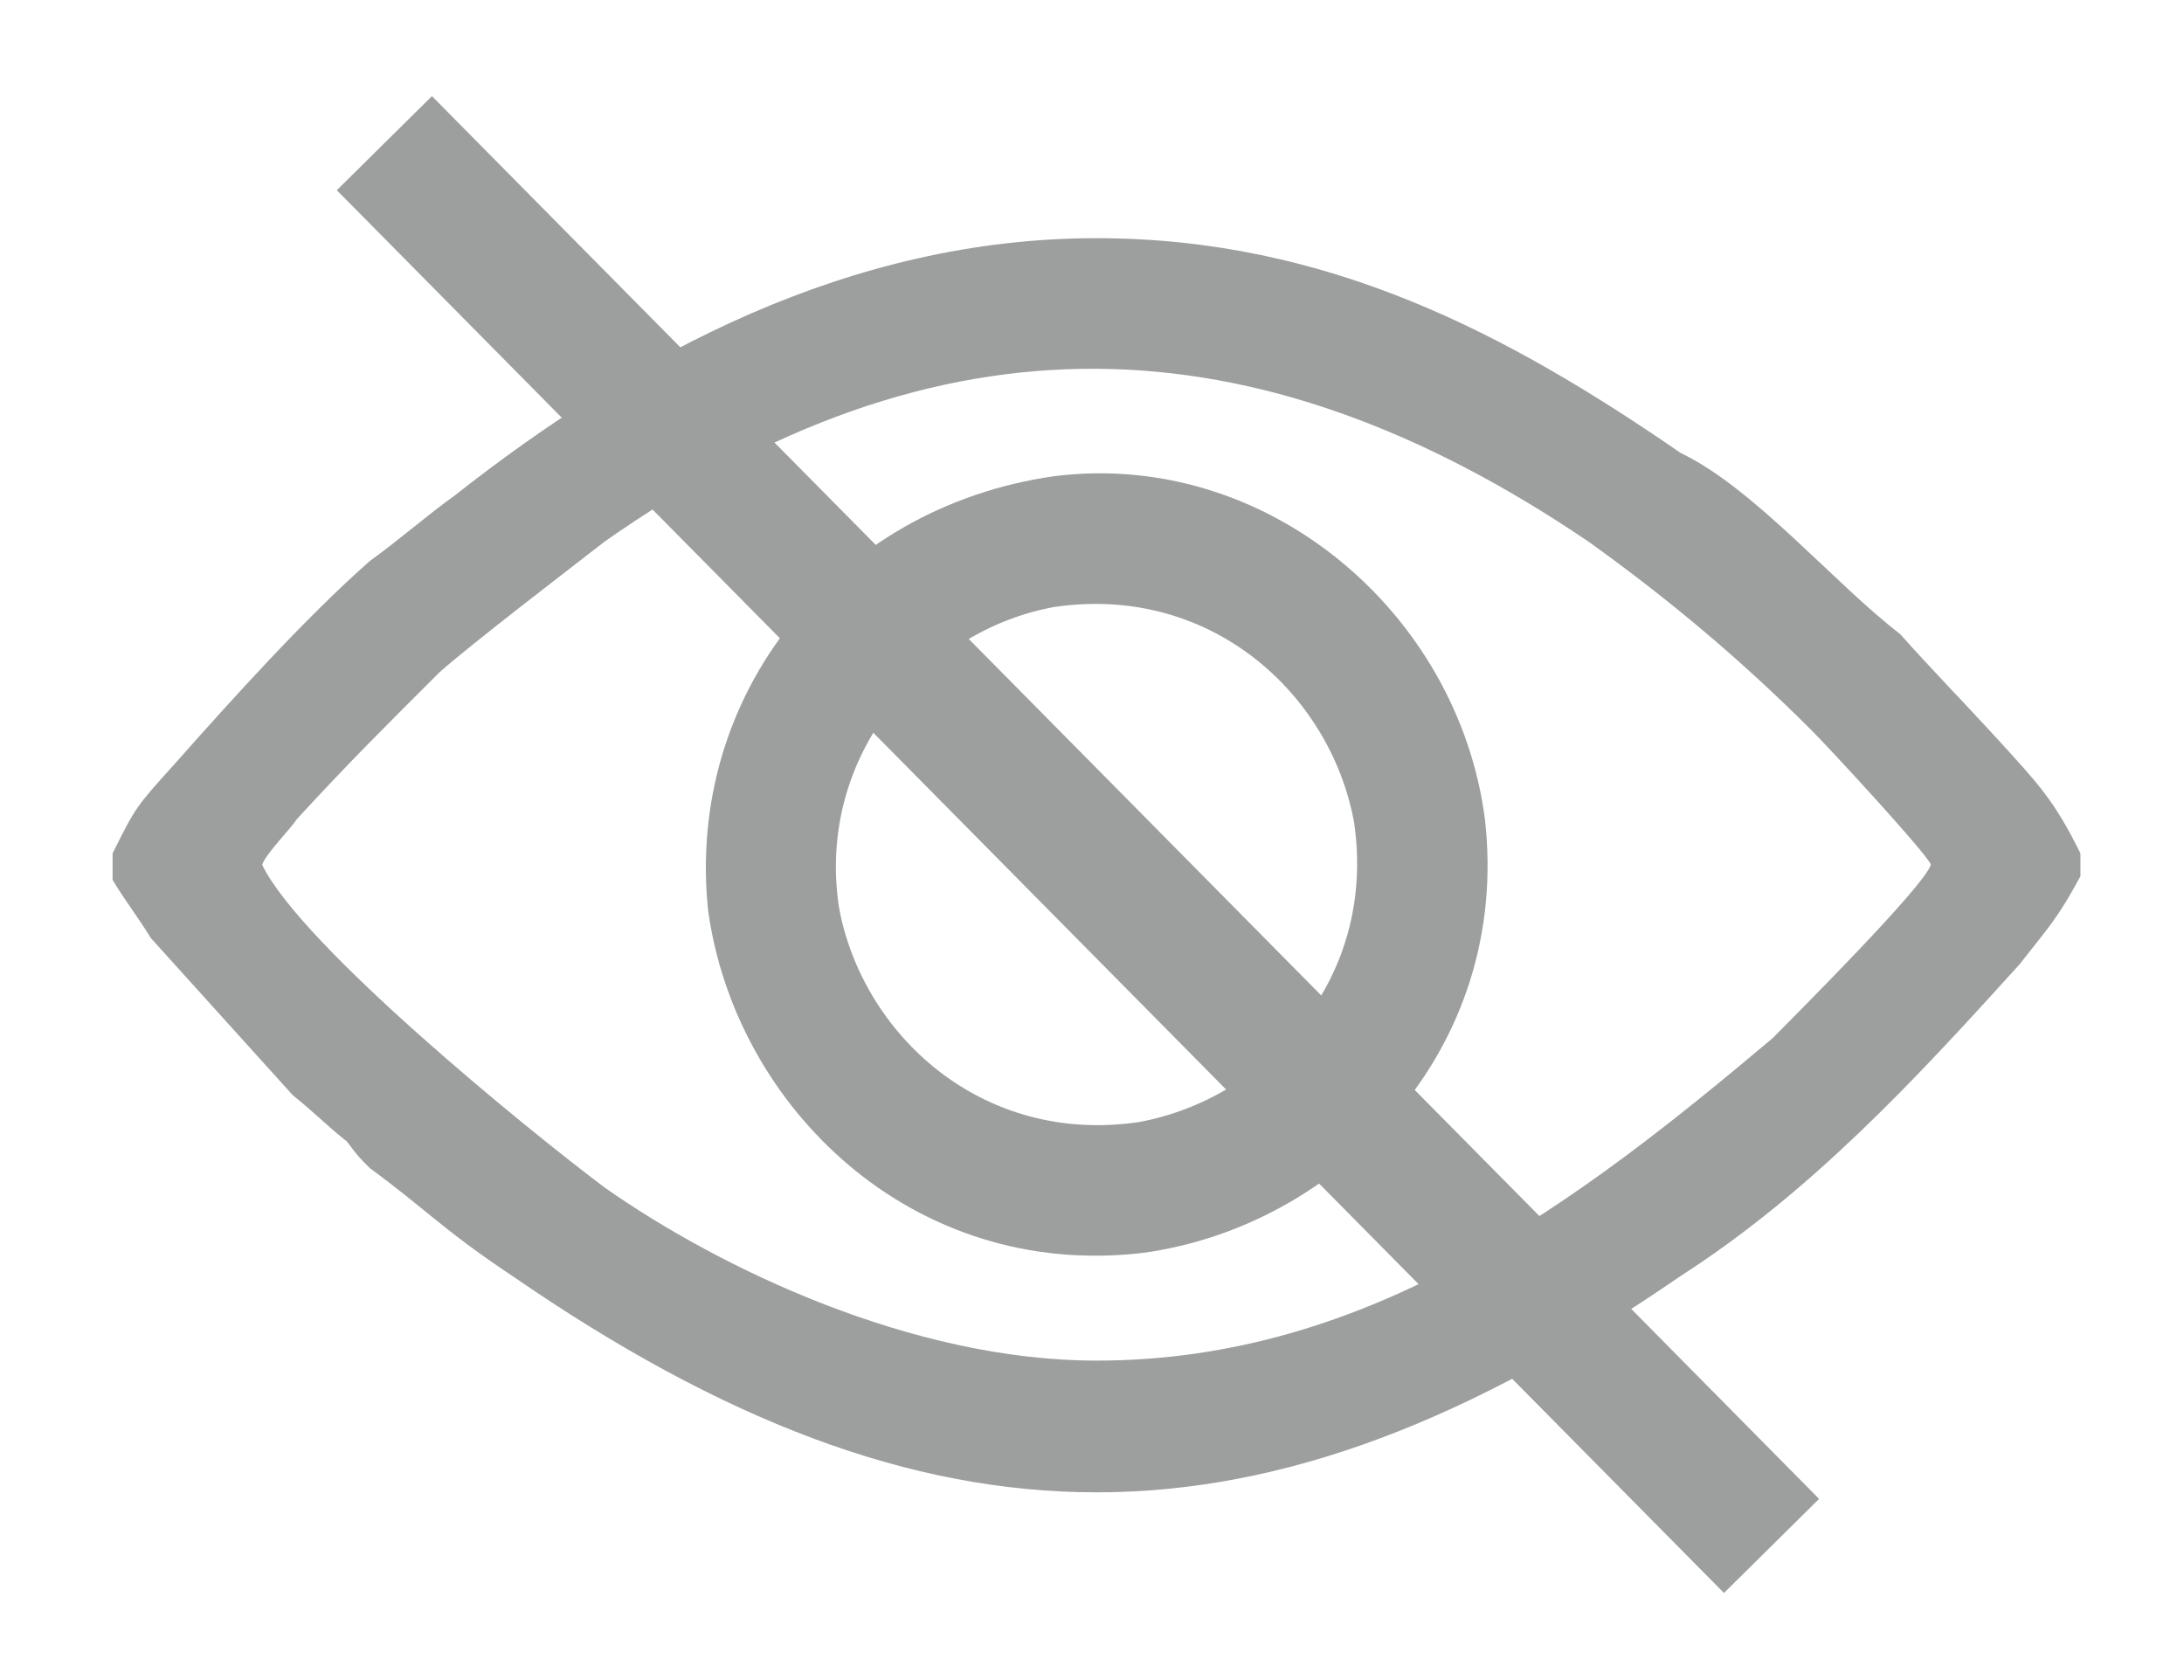 <?xml version="1.0" encoding="UTF-8"?>
<!DOCTYPE svg PUBLIC "-//W3C//DTD SVG 1.0//EN" "http://www.w3.org/TR/2001/REC-SVG-20010904/DTD/svg10.dtd">
<!-- Creator: CorelDRAW 2021.5 -->
<svg xmlns="http://www.w3.org/2000/svg" xml:space="preserve" width="130px" height="100px" version="1.0" shape-rendering="geometricPrecision" text-rendering="geometricPrecision" image-rendering="optimizeQuality" fill-rule="evenodd" clip-rule="evenodd"
viewBox="0 0 130 100.45"
 xmlns:xlink="http://www.w3.org/1999/xlink"
 xmlns:xodm="http://www.corel.com/coreldraw/odm/2003">
 <g id="Layer_x0020_1">
  <g id="_2226349665920">
   <g id="_2417479452032">
    <path fill="#9D9E9E" d="M15.38 51.7c0.25,-0.68 1.63,-2.06 2.1,-2.75 3.19,-3.47 5.28,-5.53 8.5,-8.75 2.06,-1.82 7.79,-6.19 9.88,-7.82 19.98,-14.01 38.84,-13.54 58.82,0 4.85,3.47 9.19,7.13 13.35,11.29 0.91,0.9 6.88,7.35 7.13,8.03 -0.47,1.38 -8.07,8.95 -9.44,10.35 -11.73,9.89 -24.14,19.3 -40.46,19.3 -11.01,0 -22.52,-5.51 -29.4,-10.35 -4.59,-3.44 -18.16,-14.48 -20.48,-19.3l0 0zm-8.94 -0.68l0 1.59c0.69,1.16 1.59,2.32 2.28,3.47l8.5 9.41c1.16,0.91 2.07,1.85 3.23,2.76 0.68,0.9 0.68,0.9 1.37,1.59 3.44,2.53 4.38,3.69 8.51,6.44 25.04,17.26 44.84,17.26 69.88,0 7.82,-5.03 14.01,-11.73 20.23,-18.6 1.82,-2.32 2.29,-2.76 3.66,-5.29l0 -1.37c-1.59,-3.22 -2.53,-4.16 -5.03,-6.91 -2.1,-2.29 -3.91,-4.13 -5.75,-6.2 -3.91,-3 -8.76,-8.75 -13.11,-10.82 -10.35,-7.13 -21.13,-12.85 -34.95,-12.85 -14.7,0 -27.58,6.88 -38.37,15.39 -1.63,1.16 -3.44,2.75 -5.07,3.91 -3.9,3.44 -8.25,8.28 -11.72,12.19 -2.28,2.53 -2.28,2.53 -3.66,5.29l0 0z"/>
    <path fill="#9D9E9E" d="M49.87 54.24c-1.38,-9.2 5.28,-16.58 12.88,-17.95 9.42,-1.38 16.54,5.28 17.92,12.88 1.38,9.41 -5.28,16.54 -12.88,17.92 -9.41,1.38 -16.54,-5.28 -17.92,-12.85l0 0zm12.88 -25.77c-13.1,1.85 -22.07,13.1 -20.7,25.99 1.63,11.72 12.2,22.07 25.99,20.45 11.72,-1.6 22.04,-12.17 20.45,-25.96 -1.63,-12.41 -13.1,-22.07 -25.74,-20.48l0 0z"/>
   </g>
   <line fill="none" stroke="#9D9E9E" stroke-width="8" stroke-miterlimit="22.926" x1="22.69" y1="8.56" x2="105.63" y2= "92.43" />
  </g>
 </g>
</svg>
